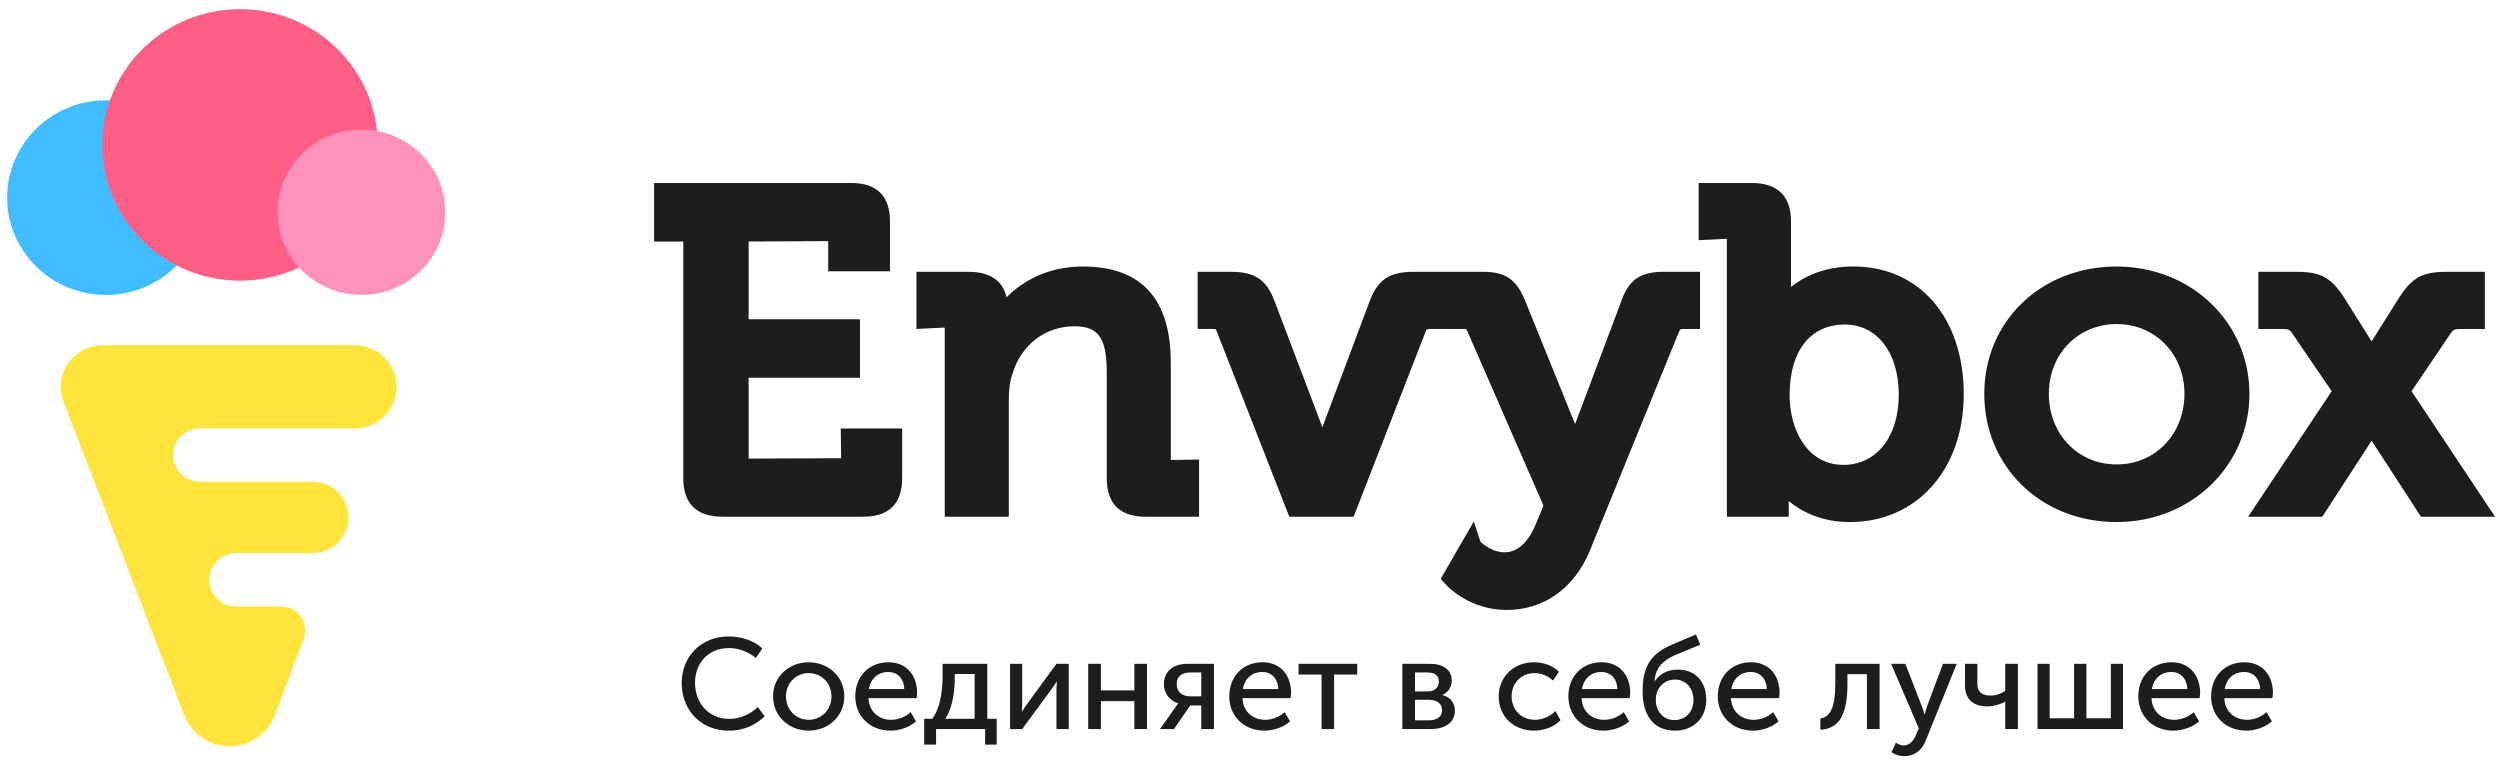 <?xml version="1.0" encoding="UTF-8"?> <svg xmlns="http://www.w3.org/2000/svg" viewBox="0 0 136.00 41.79" data-guides="{&quot;vertical&quot;:[],&quot;horizontal&quot;:[]}"><defs></defs><path fill="#1e1c1d" stroke="none" fill-opacity="1" stroke-width="1" stroke-opacity="1" fill-rule="evenodd" id="tSvg3d7dd48b66" title="Path 21" d="M45.758 24.927C44.081 24.934 42.404 24.941 40.726 24.948C40.726 23.482 40.726 22.016 40.726 20.55C42.745 20.55 44.763 20.55 46.782 20.55C46.782 19.489 46.782 18.429 46.782 17.368C44.763 17.368 42.745 17.368 40.726 17.368C40.726 15.958 40.726 14.548 40.726 13.138C42.169 13.131 43.612 13.124 45.054 13.117C45.054 13.664 45.054 14.211 45.054 14.758C46.175 14.758 47.296 14.758 48.416 14.758C48.416 13.857 48.416 12.955 48.416 12.054C48.416 10.662 47.704 9.954 46.295 9.954C42.724 9.954 39.152 9.954 35.581 9.954C35.581 11.016 35.581 12.078 35.581 13.139C36.111 13.139 36.64 13.139 37.17 13.139C37.17 17.43 37.17 21.721 37.17 26.011C37.17 27.404 37.892 28.109 39.314 28.109C41.861 28.109 44.409 28.109 46.956 28.109C48.362 28.109 49.077 27.404 49.077 26.011C49.077 25.111 49.077 24.21 49.077 23.31C47.964 23.31 46.85 23.31 45.737 23.31C45.744 23.849 45.751 24.388 45.758 24.927ZM63.692 19.734C63.692 16.257 62.084 14.497 58.91 14.497C57.067 14.497 55.674 15.248 54.755 16.176C54.613 15.517 54.13 14.787 52.685 14.787C51.741 14.787 50.798 14.787 49.855 14.787C49.855 15.823 49.855 16.859 49.855 17.895C50.366 17.87 50.878 17.846 51.389 17.82C51.389 17.82 51.394 17.835 51.394 17.873C51.394 21.285 51.394 24.698 51.394 28.11C52.556 28.11 53.717 28.11 54.878 28.11C54.878 26.018 54.878 23.926 54.878 21.834C54.878 21.201 54.939 20.737 55.078 20.344C55.536 18.768 56.859 17.75 58.446 17.75C59.762 17.75 60.207 18.384 60.207 20.266C60.207 22.181 60.207 24.097 60.207 26.012C60.207 27.403 60.919 28.11 62.328 28.11C63.295 28.11 64.263 28.11 65.23 28.11C65.23 27.073 65.23 26.037 65.23 25C64.717 25.007 64.205 25.014 63.692 25.021C63.692 23.259 63.692 21.497 63.692 19.734ZM78.716 17.895C78.418 17.895 78.119 17.895 77.82 17.895C77.605 17.895 77.596 17.926 77.569 18.001C76.259 21.371 74.949 24.74 73.638 28.11C72.472 28.11 71.305 28.11 70.138 28.11C68.819 24.74 67.5 21.371 66.181 18.001C66.159 17.938 66.141 17.921 66.141 17.918C66.141 17.918 66.1 17.895 65.957 17.895C65.689 17.895 65.421 17.895 65.154 17.895C65.154 16.859 65.154 15.823 65.154 14.786C65.747 14.786 66.34 14.786 66.932 14.786C68.262 14.786 68.89 15.202 69.335 16.376C70.203 18.665 71.07 20.953 71.938 23.242C72.796 20.954 73.655 18.666 74.513 16.378C74.959 15.202 75.588 14.786 76.918 14.786C77.518 14.786 78.117 14.786 78.716 14.786C79.368 14.786 80.019 14.786 80.669 14.786C81.897 14.786 82.499 15.198 82.97 16.364C83.875 18.599 84.78 20.835 85.685 23.07C86.524 20.839 87.362 18.608 88.201 16.377C88.608 15.221 89.235 14.786 90.505 14.786C91.165 14.786 91.824 14.786 92.483 14.786C92.483 15.823 92.483 16.859 92.483 17.896C92.19 17.896 91.897 17.896 91.605 17.896C91.451 17.896 91.415 17.916 91.415 17.916C91.415 17.916 91.385 17.94 91.338 18.046C89.72 22.018 88.103 25.989 86.486 29.961C85.635 32.008 83.987 33.182 81.963 33.182C79.903 33.182 78.689 31.842 78.637 31.785C78.549 31.686 78.462 31.587 78.374 31.488C78.974 30.449 79.575 29.41 80.175 28.37C80.295 28.735 80.416 29.099 80.536 29.464C80.691 29.622 81.215 30.046 81.841 30.046C82.754 30.046 83.272 29.154 83.498 28.623C83.654 28.252 83.811 27.881 83.967 27.511C82.591 24.356 81.214 21.201 79.837 18.046C79.789 17.942 79.761 17.911 79.753 17.907C79.753 17.907 79.714 17.896 79.595 17.896C79.302 17.896 79.009 17.896 78.716 17.896C78.716 17.896 78.716 17.895 78.716 17.895ZM100.361 17.654C102.115 17.654 103.293 19.188 103.293 21.473C103.293 23.754 102.085 25.289 100.287 25.289C98.271 25.289 97.355 23.323 97.355 21.494C97.355 19.091 98.479 17.654 100.361 17.654ZM100.824 14.496C99.237 14.496 98.138 15.045 97.431 15.608C97.431 14.423 97.431 13.237 97.431 12.052C97.431 10.662 96.707 9.954 95.283 9.954C94.324 9.954 93.365 9.954 92.406 9.954C92.406 10.992 92.406 12.029 92.406 13.066C92.917 13.041 93.427 13.016 93.938 12.991C93.938 12.991 93.942 13.006 93.942 13.045C93.942 18.067 93.942 23.088 93.942 28.11C95.064 28.11 96.185 28.11 97.307 28.11C97.307 27.826 97.307 27.542 97.307 27.259C98.013 27.834 99.094 28.4 100.628 28.4C104.279 28.4 106.828 25.54 106.828 21.447C106.828 17.29 104.415 14.496 100.824 14.496ZM115.146 25.265C113.043 25.265 111.457 23.613 111.457 21.424C111.457 19.259 113.043 17.629 115.146 17.629C117.249 17.629 118.834 19.259 118.834 21.424C118.834 23.613 117.249 25.265 115.146 25.265ZM115.146 14.498C111.04 14.498 107.945 17.474 107.945 21.424C107.945 25.4 111.04 28.4 115.146 28.4C119.197 28.4 122.369 25.335 122.369 21.424C122.369 17.539 119.197 14.498 115.146 14.498ZM131.189 21.282C131.905 20.223 132.621 19.163 133.338 18.105C133.455 17.945 133.511 17.896 133.91 17.896C134.332 17.896 134.755 17.896 135.177 17.896C135.177 16.86 135.177 15.823 135.177 14.787C134.487 14.787 133.796 14.787 133.106 14.787C131.754 14.787 131.208 15.092 130.457 16.279C129.977 17.042 129.497 17.806 129.017 18.569C128.536 17.805 128.055 17.041 127.575 16.277C126.823 15.092 126.279 14.787 124.928 14.787C124.236 14.787 123.544 14.787 122.853 14.787C122.853 15.823 122.853 16.86 122.853 17.896C123.276 17.896 123.699 17.896 124.122 17.896C124.516 17.896 124.563 17.94 124.682 18.111C125.402 19.168 126.123 20.226 126.843 21.283C125.329 23.558 123.815 25.834 122.3 28.109C123.644 28.109 124.988 28.109 126.332 28.109C127.227 26.731 128.122 25.353 129.017 23.975C129.911 25.353 130.805 26.731 131.7 28.109C133.043 28.109 134.386 28.109 135.729 28.109C134.216 25.833 132.702 23.557 131.189 21.282Z"></path><path fill="#FFE53B" stroke="none" fill-opacity="1" stroke-width="1" stroke-opacity="1" fill-rule="evenodd" id="tSvg112104de970" title="Path 22" d="M16.523 34.754C15.996 36.142 15.469 37.53 14.941 38.918C14.434 40.255 12.923 40.933 11.567 40.432C10.861 40.172 10.303 39.624 10.035 38.929C7.842 33.234 5.649 27.538 3.455 21.843C3.006 20.675 3.602 19.37 4.786 18.927C5.046 18.83 5.322 18.78 5.6 18.78C10.161 18.78 14.722 18.78 19.282 18.78C20.549 18.78 21.576 19.792 21.576 21.041C21.576 21.311 21.527 21.58 21.43 21.833C21.43 21.833 21.43 21.833 21.43 21.833C21.095 22.717 20.248 23.301 19.302 23.301C16.497 23.301 13.693 23.301 10.888 23.301C10.074 23.301 9.413 23.952 9.413 24.755C9.413 25.558 10.074 26.208 10.888 26.208C12.93 26.208 14.972 26.208 17.015 26.208C18.085 26.208 18.953 27.076 18.953 28.146C18.953 28.146 18.953 28.146 18.953 28.146C18.953 29.216 18.085 30.084 17.015 30.084C15.628 30.084 14.241 30.084 12.854 30.084C12.04 30.084 11.38 30.735 11.38 31.537C11.38 32.34 12.04 32.991 12.854 32.991C13.672 32.991 14.489 32.991 15.307 32.991C16.025 32.991 16.608 33.573 16.608 34.292C16.608 34.45 16.579 34.606 16.523 34.754Z"></path><path fill="#40BDFF" stroke="none" fill-opacity="1" stroke-width="1" stroke-opacity="1" fill-rule="evenodd" id="tSvg8c85e2c58e" title="Path 23" d="M11.126 10.751C11.126 13.675 8.722 16.046 5.759 16.046C2.794 16.046 0.391 13.675 0.391 10.751C0.391 7.828 2.794 5.457 5.759 5.457C8.722 5.457 11.126 7.828 11.126 10.751Z"></path><path fill="#FF5E86" stroke="none" fill-opacity="1" stroke-width="1" stroke-opacity="1" fill-rule="evenodd" id="tSvg11e693efbff" title="Path 24" d="M20.548 7.883C20.548 11.962 17.195 15.266 13.058 15.266C8.92 15.266 5.567 11.962 5.567 7.883C5.567 3.804 8.92 0.498 13.058 0.498C17.195 0.498 20.548 3.804 20.548 7.883Z"></path><path fill="#FF92BB" stroke="none" fill-opacity="1" stroke-width="1" stroke-opacity="1" fill-rule="evenodd" id="tSvg10a334f5d83" title="Path 25" d="M24.229 11.547C24.229 14.031 22.186 16.045 19.668 16.045C17.149 16.045 15.105 14.031 15.105 11.547C15.105 9.061 17.149 7.049 19.668 7.049C22.186 7.049 24.229 9.061 24.229 11.547Z"></path><path fill="#1e1c1d" stroke="none" fill-opacity="1" stroke-width="1" stroke-opacity="1" fill-rule="evenodd" id="tSvg11ee39fadfd" title="Path 26" d="M37.084 37.157C37.084 38.61 38.1 39.747 39.658 39.747C40.547 39.747 41.172 39.382 41.599 38.961C41.474 38.795 41.348 38.629 41.222 38.463C40.817 38.863 40.241 39.108 39.679 39.108C38.513 39.108 37.809 38.203 37.809 37.15C37.809 36.104 38.499 35.255 39.665 35.255C40.184 35.255 40.746 35.473 41.116 35.796C41.234 35.622 41.353 35.449 41.471 35.276C40.988 34.82 40.283 34.623 39.636 34.623C38.143 34.623 37.084 35.718 37.084 37.157ZM42.054 37.88C42.054 36.806 42.922 36.027 43.989 36.027C45.062 36.027 45.93 36.806 45.93 37.88C45.93 38.961 45.062 39.747 43.996 39.747C42.922 39.747 42.054 38.961 42.054 37.88ZM42.758 37.88C42.758 38.624 43.313 39.158 43.996 39.158C44.671 39.158 45.233 38.624 45.233 37.88C45.233 37.143 44.671 36.617 43.996 36.617C43.313 36.617 42.758 37.143 42.758 37.88ZM46.527 37.887C46.527 36.757 47.309 36.027 48.333 36.027C49.35 36.027 49.891 36.778 49.891 37.691C49.891 37.782 49.877 37.88 49.862 37.978C48.99 37.978 48.118 37.978 47.245 37.978C47.281 38.743 47.836 39.158 48.483 39.158C48.867 39.158 49.258 38.996 49.542 38.743C49.639 38.91 49.737 39.076 49.834 39.242C49.485 39.558 48.938 39.747 48.44 39.747C47.309 39.747 46.527 38.94 46.527 37.887ZM47.267 37.487C47.909 37.487 48.551 37.487 49.194 37.487C49.172 36.876 48.788 36.554 48.319 36.554C47.786 36.554 47.366 36.898 47.267 37.487ZM51.427 39.101C51.958 39.101 52.489 39.101 53.02 39.101C53.02 38.29 53.02 37.478 53.02 36.666C52.659 36.666 52.299 36.666 51.939 36.666C51.939 36.729 51.939 36.792 51.939 36.855C51.939 37.389 51.882 38.4 51.427 39.101ZM50.275 39.101C50.422 39.101 50.569 39.101 50.716 39.101C51.221 38.421 51.277 37.312 51.277 36.764C51.277 36.547 51.277 36.329 51.277 36.111C52.088 36.111 52.899 36.111 53.709 36.111C53.709 37.108 53.709 38.105 53.709 39.101C53.88 39.101 54.051 39.101 54.221 39.101C54.221 39.569 54.221 40.037 54.221 40.505C54.011 40.505 53.8 40.505 53.589 40.505C53.589 40.224 53.589 39.944 53.589 39.663C52.7 39.663 51.811 39.663 50.922 39.663C50.922 39.944 50.922 40.224 50.922 40.505C50.706 40.505 50.49 40.505 50.275 40.505C50.275 40.037 50.275 39.569 50.275 39.101ZM54.947 39.663C55.167 39.663 55.388 39.663 55.608 39.663C56.127 38.956 56.646 38.25 57.166 37.543C57.279 37.375 57.457 37.136 57.478 37.073C57.483 37.073 57.488 37.073 57.493 37.073C57.493 37.129 57.471 37.375 57.471 37.543C57.471 38.25 57.471 38.956 57.471 39.663C57.694 39.663 57.917 39.663 58.14 39.663C58.14 38.479 58.14 37.295 58.14 36.111C57.917 36.111 57.694 36.111 57.471 36.111C56.955 36.818 56.438 37.525 55.921 38.231C55.8 38.4 55.629 38.645 55.601 38.708C55.596 38.708 55.592 38.708 55.587 38.708C55.594 38.673 55.608 38.421 55.608 38.231C55.608 37.525 55.608 36.818 55.608 36.111C55.388 36.111 55.167 36.111 54.947 36.111C54.947 37.295 54.947 38.479 54.947 39.663ZM59.199 39.663C59.429 39.663 59.659 39.663 59.889 39.663C59.889 39.155 59.889 38.648 59.889 38.14C60.496 38.14 61.103 38.14 61.709 38.14C61.709 38.648 61.709 39.155 61.709 39.663C61.939 39.663 62.169 39.663 62.399 39.663C62.399 38.479 62.399 37.295 62.399 36.111C62.169 36.111 61.939 36.111 61.709 36.111C61.709 36.593 61.709 37.075 61.709 37.557C61.103 37.557 60.496 37.557 59.889 37.557C59.889 37.075 59.889 36.593 59.889 36.111C59.659 36.111 59.429 36.111 59.199 36.111C59.199 37.295 59.199 38.479 59.199 39.663ZM63.103 39.663C63.381 39.27 63.658 38.877 63.935 38.484C64.013 38.357 64.099 38.266 64.099 38.266C64.099 38.264 64.099 38.261 64.099 38.259C63.686 38.147 63.317 37.768 63.317 37.227C63.317 36.497 63.843 36.111 64.604 36.111C65.083 36.111 65.561 36.111 66.04 36.111C66.04 37.295 66.04 38.479 66.04 39.663C65.81 39.663 65.58 39.663 65.35 39.663C65.35 39.235 65.35 38.807 65.35 38.379C65.149 38.379 64.947 38.379 64.746 38.379C64.452 38.807 64.158 39.235 63.864 39.663C63.611 39.663 63.357 39.663 63.103 39.663ZM64.753 37.88C64.952 37.88 65.151 37.88 65.35 37.88C65.35 37.447 65.35 37.014 65.35 36.582C65.158 36.582 64.966 36.582 64.774 36.582C64.312 36.582 64.013 36.764 64.013 37.22C64.013 37.663 64.334 37.88 64.753 37.88ZM66.872 37.887C66.872 36.757 67.654 36.027 68.678 36.027C69.695 36.027 70.236 36.778 70.236 37.691C70.236 37.782 70.222 37.88 70.207 37.978C69.335 37.978 68.463 37.978 67.59 37.978C67.626 38.743 68.181 39.158 68.828 39.158C69.212 39.158 69.603 38.996 69.887 38.743C69.984 38.91 70.082 39.076 70.179 39.242C69.83 39.558 69.283 39.747 68.785 39.747C67.654 39.747 66.872 38.94 66.872 37.887ZM67.612 37.487C68.254 37.487 68.897 37.487 69.539 37.487C69.518 36.876 69.134 36.554 68.664 36.554C68.131 36.554 67.711 36.898 67.612 37.487ZM71.893 39.663C72.12 39.663 72.348 39.663 72.575 39.663C72.575 38.673 72.575 37.684 72.575 36.694C72.995 36.694 73.415 36.694 73.834 36.694C73.834 36.5 73.834 36.306 73.834 36.111C72.77 36.111 71.705 36.111 70.641 36.111C70.641 36.306 70.641 36.5 70.641 36.694C71.058 36.694 71.475 36.694 71.893 36.694C71.893 37.684 71.893 38.673 71.893 39.663ZM76.287 39.663C76.287 38.479 76.287 37.295 76.287 36.111C76.783 36.111 77.278 36.111 77.774 36.111C78.499 36.111 78.975 36.427 78.975 37.024C78.975 37.368 78.79 37.663 78.463 37.803C78.463 37.805 78.463 37.808 78.463 37.81C78.911 37.915 79.146 38.259 79.146 38.652C79.146 39.312 78.606 39.663 77.823 39.663C77.311 39.663 76.799 39.663 76.287 39.663ZM76.977 37.613C77.202 37.613 77.427 37.613 77.653 37.613C78.065 37.613 78.271 37.403 78.271 37.073C78.271 36.75 78.065 36.582 77.631 36.582C77.413 36.582 77.195 36.582 76.977 36.582C76.977 36.926 76.977 37.27 76.977 37.613ZM76.977 39.186C77.224 39.186 77.47 39.186 77.717 39.186C78.215 39.186 78.449 38.961 78.449 38.631C78.449 38.28 78.186 38.07 77.71 38.07C77.466 38.07 77.221 38.07 76.977 38.07C76.977 38.442 76.977 38.814 76.977 39.186ZM81.528 37.887C81.528 38.954 82.318 39.747 83.455 39.747C84.017 39.747 84.565 39.523 84.892 39.179C84.799 39.013 84.707 38.846 84.615 38.68C84.337 38.968 83.903 39.158 83.505 39.158C82.759 39.158 82.232 38.603 82.232 37.88C82.232 37.157 82.759 36.617 83.484 36.617C83.861 36.617 84.238 36.785 84.48 37.024C84.588 36.865 84.698 36.706 84.807 36.547C84.465 36.189 83.932 36.027 83.455 36.027C82.325 36.027 81.528 36.834 81.528 37.887ZM85.319 37.887C85.319 36.757 86.101 36.027 87.125 36.027C88.142 36.027 88.682 36.778 88.682 37.691C88.682 37.782 88.668 37.88 88.654 37.978C87.781 37.978 86.909 37.978 86.037 37.978C86.072 38.743 86.627 39.158 87.274 39.158C87.658 39.158 88.049 38.996 88.334 38.743C88.431 38.91 88.528 39.076 88.625 39.242C88.277 39.558 87.729 39.747 87.231 39.747C86.101 39.747 85.319 38.94 85.319 37.887ZM86.058 37.487C86.701 37.487 87.343 37.487 87.985 37.487C87.964 36.876 87.58 36.554 87.111 36.554C86.577 36.554 86.158 36.898 86.058 37.487ZM89.358 37.62C89.358 36.35 89.728 35.578 90.979 35.059C91.408 34.876 91.837 34.694 92.266 34.511C92.342 34.698 92.418 34.885 92.494 35.073C92.034 35.262 91.574 35.452 91.114 35.641C90.396 35.964 90.055 36.378 90.005 37.059C90.01 37.059 90.014 37.059 90.019 37.059C90.339 36.582 90.816 36.427 91.292 36.427C92.195 36.427 92.821 37.059 92.821 38.063C92.821 39.045 92.138 39.747 91.121 39.747C89.905 39.747 89.358 38.849 89.358 37.62ZM90.076 38.063C90.076 38.764 90.538 39.172 91.093 39.172C91.662 39.172 92.124 38.764 92.124 38.077C92.124 37.382 91.662 36.968 91.121 36.968C90.51 36.968 90.076 37.438 90.076 38.063ZM93.447 37.887C93.447 36.757 94.229 36.027 95.253 36.027C96.27 36.027 96.81 36.778 96.81 37.691C96.81 37.782 96.796 37.88 96.782 37.978C95.909 37.978 95.037 37.978 94.165 37.978C94.2 38.743 94.755 39.158 95.402 39.158C95.786 39.158 96.177 38.996 96.462 38.743C96.559 38.91 96.656 39.076 96.753 39.242C96.405 39.558 95.857 39.747 95.359 39.747C94.229 39.747 93.447 38.94 93.447 37.887ZM94.186 37.487C94.829 37.487 95.471 37.487 96.113 37.487C96.092 36.876 95.708 36.554 95.239 36.554C94.705 36.554 94.286 36.898 94.186 37.487ZM99.029 39.698C100.088 39.642 100.501 38.814 100.501 37.206C100.501 37.029 100.501 36.851 100.501 36.673C100.854 36.673 101.207 36.673 101.561 36.673C101.561 37.67 101.561 38.666 101.561 39.663C101.79 39.663 102.02 39.663 102.25 39.663C102.25 38.479 102.25 37.295 102.25 36.111C101.447 36.111 100.643 36.111 99.84 36.111C99.84 36.476 99.84 36.841 99.84 37.206C99.84 38.491 99.555 39.01 99.029 39.087C99.029 39.291 99.029 39.495 99.029 39.698ZM103.139 40.4C103.059 40.573 102.978 40.746 102.897 40.919C102.897 40.919 103.189 41.137 103.587 41.137C104.092 41.137 104.54 40.856 104.753 40.302C105.317 38.905 105.882 37.508 106.446 36.111C106.197 36.111 105.948 36.111 105.699 36.111C105.408 36.888 105.116 37.665 104.825 38.442C104.76 38.624 104.704 38.863 104.704 38.863C104.699 38.863 104.694 38.863 104.689 38.863C104.689 38.863 104.625 38.61 104.554 38.435C104.253 37.66 103.952 36.886 103.651 36.111C103.393 36.111 103.134 36.111 102.876 36.111C103.379 37.281 103.881 38.451 104.384 39.621C104.324 39.757 104.265 39.892 104.206 40.028C104.071 40.351 103.836 40.554 103.552 40.554C103.338 40.554 103.139 40.4 103.139 40.4ZM108.103 38.428C108.458 38.428 108.849 38.308 109.077 38.168C109.082 38.168 109.087 38.168 109.091 38.168C109.091 38.168 109.084 38.28 109.084 38.379C109.084 38.807 109.084 39.235 109.084 39.663C109.314 39.663 109.544 39.663 109.774 39.663C109.774 38.479 109.774 37.295 109.774 36.111C109.544 36.111 109.314 36.111 109.084 36.111C109.084 36.603 109.084 37.094 109.084 37.585C108.935 37.691 108.643 37.838 108.288 37.838C107.697 37.838 107.569 37.522 107.569 37.171C107.569 36.818 107.569 36.465 107.569 36.111C107.344 36.111 107.119 36.111 106.894 36.111C106.894 36.497 106.894 36.883 106.894 37.27C106.894 38.028 107.335 38.428 108.103 38.428ZM110.841 39.663C112.391 39.663 113.941 39.663 115.491 39.663C115.491 38.479 115.491 37.295 115.491 36.111C115.271 36.111 115.05 36.111 114.83 36.111C114.83 37.099 114.83 38.086 114.83 39.073C114.387 39.073 113.943 39.073 113.5 39.073C113.5 38.086 113.5 37.099 113.5 36.111C113.277 36.111 113.055 36.111 112.832 36.111C112.832 37.099 112.832 38.086 112.832 39.073C112.388 39.073 111.945 39.073 111.502 39.073C111.502 38.086 111.502 37.099 111.502 36.111C111.281 36.111 111.061 36.111 110.841 36.111C110.841 37.295 110.841 38.479 110.841 39.663ZM116.323 37.887C116.323 36.757 117.106 36.027 118.129 36.027C119.146 36.027 119.687 36.778 119.687 37.691C119.687 37.782 119.673 37.88 119.658 37.978C118.786 37.978 117.914 37.978 117.041 37.978C117.077 38.743 117.632 39.158 118.279 39.158C118.663 39.158 119.054 38.996 119.338 38.743C119.436 38.91 119.533 39.076 119.63 39.242C119.281 39.558 118.734 39.747 118.236 39.747C117.106 39.747 116.323 38.94 116.323 37.887ZM117.063 37.487C117.705 37.487 118.348 37.487 118.99 37.487C118.969 36.876 118.585 36.554 118.115 36.554C117.582 36.554 117.162 36.898 117.063 37.487ZM120.284 37.887C120.284 36.757 121.066 36.027 122.09 36.027C123.107 36.027 123.648 36.778 123.648 37.691C123.648 37.782 123.633 37.88 123.619 37.978C122.747 37.978 121.875 37.978 121.002 37.978C121.038 38.743 121.593 39.158 122.24 39.158C122.624 39.158 123.015 38.996 123.299 38.743C123.397 38.91 123.494 39.076 123.591 39.242C123.242 39.558 122.695 39.747 122.197 39.747C121.066 39.747 120.284 38.94 120.284 37.887ZM121.024 37.487C121.666 37.487 122.308 37.487 122.951 37.487C122.93 36.876 122.546 36.554 122.076 36.554C121.543 36.554 121.123 36.898 121.024 37.487Z"></path></svg> 